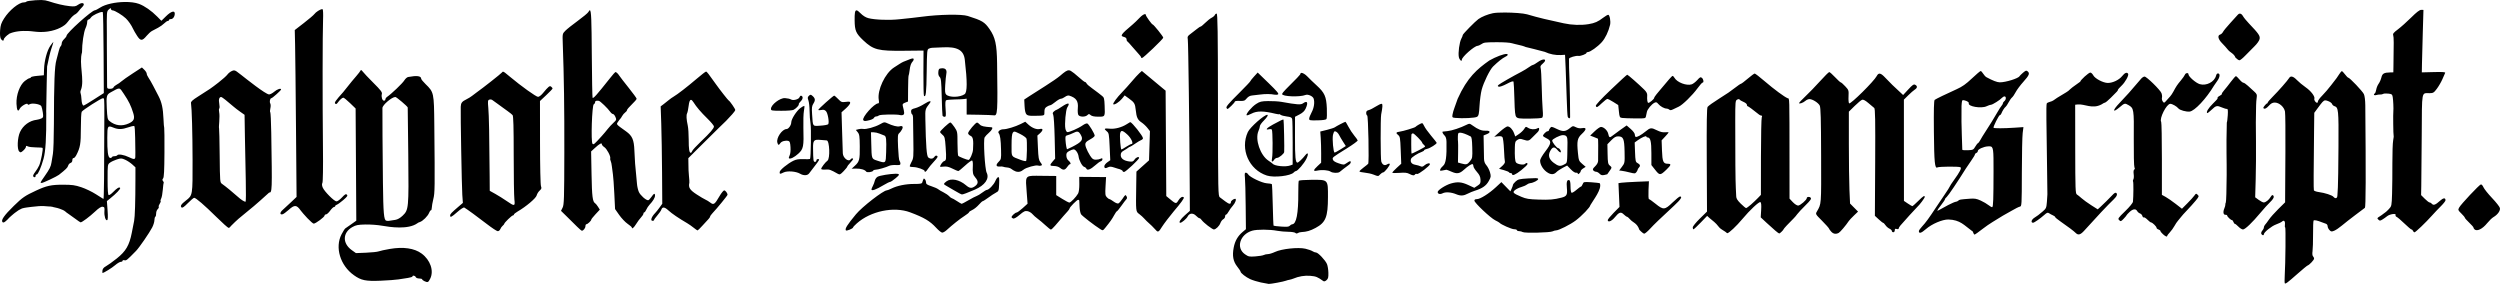 <?xml version="1.0" encoding="UTF-8" standalone="no"?>
<svg xmlns="http://www.w3.org/2000/svg" width="180.247mm" height="20.469mm" viewBox="0 0 180.247 20.469">
  <path d="m118.885 13.069-.874.036c-.481.02-.975.051-1.098.068l-.224.032.037.857.037.857-.423.429c-.233.236-.423.47-.423.52 0 .184.273.085.489-.177.328-.399.45-.442.664-.234.097.095.204.172.237.172.033 0.0.139.092.236.203.197.222.493.251.654.736.141.154.299.28.35.28.051 0.0.24-.158.419-.352.315-.34.663-.674 1.74-1.673.478-.443.614-.657.418-.656-.048 0-.289.196-.537.435-.558.54-.659.547-1.221.092-.229-.186-.444-.338-.478-.338-.034-0-.049-.29-.033-.645zm-8.22-.224c-.109-0-.263.006-.478.019-.636.038-.735.062-.906.215-.105.095-.193.205-.195.244-.002.039-.045.162-.096.273l-.092.202-.325-.334-.325-.334-.398.37c-.497.461-1.131.859-1.368.858-.119-.001-.18.036-.18.108 0 .154 1.161 1.25 1.498 1.415.153.075.295.157.315.182.093.12.872.464 1.051.465.111.001.202.031.202.068s.071.068.157.069c.086.001.204.032.261.068.137.086 1.966.043 2.15-.051.077-.039.197-.072.266-.072.188-.001 1.022-.422 1.399-.706.452-.34 1.059-.974 1.06-1.108.211-.372.854-1.163.688-1.578-.037-.022-.316-.057-.62-.076-.544-.035-.554-.033-.621.138-.038.095-.093.174-.122.175-.03.001-.176.107-.326.236-.149.129-.306.224-.348.21-.045-.015-.078-.204-.079-.453-.002-.294-.031-.437-.095-.458-.157-.051-.21.13-.167.571.047.49-.011.594-.388.69-.554.141-.844.166-1.646.14-.715-.023-.896-.052-1.254-.203-.597-.253-.657-.318-.447-.487.093-.075.294-.171.447-.214.153-.043.333-.123.399-.176.066-.054.176-.101.244-.106.21-.013.576-.201.576-.295 0-.045-.055-.066-.236-.066zm-38.698-.075c-.052.01-.144.137-.204.282-.109.263-.468.637-.615.64-.043.001-.194.091-.337.2-.143.109-.32.216-.394.239-.074.022-.337.159-.585.303-.248.144-.47.262-.494.262-.024-0-.183-.092-.353-.204-.17-.112-.335-.204-.365-.204-.03-0-.115-.064-.188-.143-.073-.078-.258-.204-.411-.28-.153-.075-.326-.177-.383-.226-.058-.049-.277-.145-.488-.214-.31-.101-.384-.153-.385-.275-.001-.083-.039-.186-.085-.231-.085-.082-.084-.083-.19.245-.025.078-.154.1-.578.098-.591-.003-1.222.124-1.639.331-.145.072-.295.13-.333.13-.248-.001-1.782 1.188-2.229 1.728-.633.766-.803 1.036-.725 1.157.042.066.52-.129.52-.212 0-.029.121-.16.27-.292.997-.887 2.67-1.234 3.84-.797 1.013.379 1.43.626 1.881 1.116.172.187.366.344.43.348.064.004.207-.075.318-.177.417-.382.97-.821 1.29-1.024.182-.116.331-.236.331-.268 0-.032.105-.106.234-.164.129-.058.338-.226.465-.371.127-.146.258-.265.29-.265.033 0.0.211-.113.397-.251.186-.138.433-.301.55-.361.204-.106.213-.131.235-.624.018-.406.003-.51-.072-.495zm2.744-.098c-.831-.005-.771.078-.69 1.155l.065.86-.35.317c-.193.174-.389.317-.437.318-.1.001-.366.24-.366.329 0 .033.05.079.111.102.071.027.238-.066.47-.263.303-.257.393-.299.569-.266.115.021.272.114.349.205.077.092.249.245.382.341.133.096.388.31.567.477.179.167.354.303.389.304.035 0.0.172-.125.303-.279.558-.652.777-.903.905-1.039.074-.079.137-.17.138-.201.004-.092.531-.628.616-.627.043 0.0.08.023.083.051.003.028.013.233.022.455.009.222.058.465.109.54.086.126.961.802 1.383 1.068h-.001c.185.116.189.116.362-.097.348-.428.488-.626.64-.907.085-.157.175-.286.199-.285.024 0.0.167-.173.317-.386.15-.212.312-.426.36-.474.064-.065.068-.124.013-.224-.069-.126-.09-.113-.278.174-.112.17-.251.327-.309.348-.058.021-.212-.041-.344-.139-.131-.097-.267-.177-.302-.178-.035-0-.12-.061-.189-.135-.109-.117-.121-.222-.088-.792l.037-.657-.967-.008-.967-.008.006.517c.003.315-.031.583-.088.684-.141.252-.53.654-.631.652-.049-.001-.282-.122-.518-.27l-.429-.268V12.688l-1.026-.011c-.158-.002-.294-.004-.413-.005zm-10.143-.146c-.378.006-1.149.126-1.301.221-.086.053-.173.18-.194.281-.021.101-.085.27-.14.375-.056.105-.102.218-.102.252 0 .137.322.022.89-.318.202-.121.406-.221.453-.222.047-.001.225-.12.396-.264.264-.223.292-.269.186-.309-.033-.012-.099-.017-.187-.016zm25.255-.078c-.082-0-.095.07-.065.354.021.195.045 1.112.054 2.038l.017 1.684-.236.199c-.353.298-.553.648-.645 1.129-.113.595-.039.993.255 1.368.132.168.239.329.239.359 0 .104.386.407.697.547.172.078.517.185.766.238.249.053.506.101.57.106.132.011 1.08-.166 1.241-.232.058-.023.167-.053.244-.065.077-.013.202-.05.279-.082.397-.169.824-.24 1.237-.204.407.035.518.08.928.374.062.045.136.026.236-.061.12-.104.143-.198.135-.536-.006-.225-.051-.506-.101-.625-.117-.279-.643-.833-.791-.834-.063-0-.177-.042-.252-.093-.076-.051-.306-.132-.512-.18-.513-.12-1.71.006-2.191.232-.185.087-.415.157-.51.157-.095-.001-.231.029-.301.065-.07.036-.343.081-.605.1-.441.032-.497.021-.751-.155-.665-.46-.367-1.435.519-1.698.347-.103 1.255-.099 1.819.008.197.037.551.069.787.07.236.001.466.038.51.081.054.052.11.057.171.013.05-.036.168-.069.264-.073.374-.016.637-.093 1.024-.301.731-.394.888-.783.89-2.218.002-1.288.032-1.257-1.205-1.249-.472.003-.876.034-.898.068-.022.034-.037.415-.035.845.008 1.525-.14 2.288-.447 2.295-.043.001-.117.047-.164.101-.067.078-.2.091-.614.063-.29-.02-.541-.049-.557-.065-.016-.015-.043-.689-.06-1.496-.017-.808-.047-1.484-.067-1.503-.019-.019-.18-.044-.357-.056-.357-.024-1.241-.448-1.352-.648-.036-.065-.112-.119-.168-.119zm53.631-1.899c.278.01.279.216.277 1.794-.003 2.023-.022 2.55-.091 2.591-.029.017-.147-.045-.261-.138-.114-.093-.372-.244-.573-.336-.304-.138-.438-.16-.792-.133-.715.055-.741.06-.825.141-.045.043-.124.078-.175.078-.051-0-.299.105-.549.235s-.531.283-.624.341c-.236.148-.211.071.11-.338.153-.196.279-.384.279-.419 0-.035.057-.11.128-.168.106-.087.798-1.114 1.37-2.034.077-.123.257-.389.401-.592.144-.202.261-.399.261-.438 0-.039.047-.087.105-.108.058-.021.105-.086.105-.145 0-.119.416-.308.719-.327.052-.003.097-.006.137-.004zm-30.777-.806c.275.002.342.107.337.518-.022 1.585-.005 1.464-.226 1.589-.287.163-.429.143-.76-.105-.348-.261-.432-.537-.259-.859.167-.312.304-.332.519-.076.101.12.205.197.231.172.066-.063-.071-.298-.176-.301-.102-.003-.433-.422-.433-.549 0-.105.562-.391.766-.389zm-10.803-.128c.087 0.0.667.592.667.68 0 .027.047.087.104.133.058.046.104.109.104.139 0 .043-.958.535-.981.505-.022-.029-.028-1.305-.006-1.373.015-.046.065-.084.112-.084zm3.408-.049c.144.001.413.098.742.268.081.042.109.22.124.807.019.725.013.761-.165.986-.193.244-.266.261-.639.155l-.227-.065.011-.722c.006-.397.003-.753-.007-.79-.011-.037-.015-.196-.011-.354.007-.253.027-.286.172-.285zm-42.486-.029.199.001c.109.001.297.044.418.096.121.052.272.112.337.133.144.046.168.256.14 1.208v0c-.025.825-.011.813-.659.601-.395-.129-.388-.109-.414-1.213zm14.873-.045c.092.001.152.061.23.188.235.386.133.537-.62.92-.172.088-.324.159-.339.159-.039-0-.099-.337-.12-.67-.016-.268-.001-.303.155-.343.095-.024.273-.093.395-.154.135-.067.226-.102.298-.101zm-4.529-.003c.066.002.174.053.401.165.234.116.445.269.469.341.024.072.037.45.029.84-.007.39-.032.735-.055.768-.023.032-.198-.001-.39-.074-.725-.277-.662-.176-.662-1.059 0-.542.028-.822.091-.905.038-.05.065-.077.116-.075zm23.108-.023c.09-.002.238.128.31.285.035.076.156.282.268.458l.205.32-.37.235c-.203.13-.401.235-.44.235-.087-0-.177-.98-.116-1.271.024-.118.073-.232.108-.253.01-.006.022-.009.035-.009zm-15.36-.022c.079-.002.199.081.391.256.282.256.472.681.304.68-.041-0-.214.09-.384.2-.17.11-.326.2-.346.2-.061-0-.137-.997-.09-1.178.027-.103.063-.156.125-.158zm27.801-.331c-.067.001-.31.169-.54.374l-.418.374.257-.034c.169-.022.284-.003.335.057.043.05.093.45.111.889.019.439.049.841.068.894.019.053-.068.187-.194.299l-.229.203.348.097c.192.054.359.124.372.157.013.033.068.06.122.06.054 0.0.099.031.099.068 0 .153.244.048.662-.283.244-.193.445-.389.448-.436.006-.105-.082-.109-.185-.009-.096.092-.531.022-.637-.103-.08-.093-.107-.43-.09-1.105.009-.365.033-.433.182-.527.148-.093.208-.096.435-.019.344.115.398.101.666-.182.124-.131.28-.287.347-.347.067-.06.122-.164.122-.231 0-.1-.025-.11-.135-.053-.194.099-.472.083-.663-.039-.158-.101-.171-.097-.283.083-.065.104-.235.268-.379.364l-.261.176-.088-.235c-.106-.283-.308-.492-.474-.491zm4.714-.011c-.055.008-.11.05-.212.132-.327.264-.499.276-.944.063-.377-.181-.397-.183-.487-.065-.051.068-.094.148-.094.178 0 .03-.04.054-.089.054-.096-.001-.329.232-.329.328 0 .032.106.108.236.169.396.184.384.368-.061.947-.225.294-.384.57-.384.67 0 .322.255.709.591.896.223.125.418.105.578-.058.081-.083.29-.225.464-.316l.316-.165.262.271c.157.163.311.262.384.248.067-.013.122.013.122.057 0 .061.025.06.105-.003.058-.046.105-.122.105-.168 0-.047.081-.136.18-.198l.18-.113-.251-.215c-.238-.205-.254-.244-.308-.788-.085-.857-.043-1.066.277-1.366.351-.329.361-.482.029-.423-.162.029-.313.007-.456-.066-.103-.052-.159-.077-.214-.069zM9.663 9.08c.008 0.0.015.002.019.004.03.018.059.404.063.857.004.453.011.915.015 1.026.004.111.002.27-.004.354-.013.184-.101.186-.462.01-.349-.17-.769-.242-.833-.142-.026.041-.122.074-.212.073-.09-0-.177.035-.192.079-.015.044-.076.061-.135.039-.138-.052-.192-.469-.187-1.456.004-.856.026-.893.443-.722.346.142.621.136 1.073-.022.18-.063.351-.104.412-.101zm107.616-.036-.455.321c-.25.176-.509.368-.577.426-.181.156-.241.129-.291-.129-.048-.248-.321-.51-.531-.511-.068-0-.271.14-.45.312l-.326.313.268.102c.147.056.279.111.293.121.021.016.026.7.012 1.598-.002.12-.082.266-.214.394-.167.16-.194.223-.131.297.044.052.134.095.2.095.066 0.0.178.063.249.139.099.106.177.128.342.095.117-.024.213-.047.213-.052 0-.005.071-.106.157-.224.19-.262.191-.272.019-.413-.119-.097-.139-.209-.151-.82l-.014-.708.278-.285c.208-.213.331-.285.489-.284.383.002.453.163.472 1.092.017.82.015.83-.187 1.098l-.204.27.197.024c.109.013.367.067.574.12.344.088.384.086.468-.02.051-.064.093-.144.094-.178.001-.034.048-.11.103-.17.112-.119.073-.214-.131-.323-.117-.062-.138-.164-.16-.772l-.026-.7.23-.166c.289-.208.613-.346.613-.261 0 .035.04.064.088.065.205.001.273.284.273 1.139l.001.851.277.351c.32.406.363.405.804-.019.351-.337.371-.425.098-.426-.324-.002-.387-.147-.416-.956l-.026-.732.252-.268c.138-.147.252-.284.252-.303 0-.019-.112-.024-.25-.01-.168.017-.356-.027-.575-.136-.427-.212-.492-.206-.831.073-.332.273-.643.441-.725.391-.032-.019-.057-.097-.057-.173 0-.078-.129-.25-.294-.393zm-11.335-.116c-.009-.001-.017-0-.026 0-.043.004-.088.024-.155.057-.466.233-1.075.435-1.41.469-.172.018-.321.033-.331.035-.062.012.004.159.122.274.097.095.141.232.146.456.023 1.084-.045 1.57-.242 1.734-.089.074-.182.189-.207.257-.04.108-.018.118.181.078.124-.025.242-.048.261-.051.019-.004.19.063.38.147.383.169.572.139.88-.141.285-.259.571-.443.631-.406.033.02.059.089.059.154 0 .065.112.245.248.4.189.215.251.349.261.565.012.251-.013.3-.217.434l-.23.151-.432-.2c-.477-.221-.775-.248-1.248-.113-.385.11-.96.479-.96.616 0 .144.172.188.36.091.213-.11.614-.081.977.07.319.133.535.119.857-.054.115-.062.333-.151.484-.198.541-.17.812-.357.999-.69.169-.3.175-.344.096-.633-.047-.171-.163-.4-.257-.509-.12-.138-.173-.284-.176-.48-.003-.155-.011-.595-.018-.978l-.013-.697.233-.093c.305-.122.253-.268-.089-.249-.274.015-.553-.096-.927-.369-.114-.083-.176-.123-.237-.127zm-3.414-.05c-.066-0-.416.199-.477.272-.047.056-.893.312-1.129.341-.271.034-.305.097-.128.237.145.114.159.193.194 1.1l.038.977-.323.296c-.178.163-.323.32-.323.349 0 .029.229.036.509.014.396-.03.555-.015.714.069v0c.243.129.354.14.417.043.025-.039.092-.054.149-.033.102.039.928-.591.928-.708 0-.108-.235-.059-.39.081-.116.105-.186.124-.283.075-.071-.036-.244-.086-.386-.111-.269-.048-.38-.205-.305-.429.039-.115.477-.397.788-.507.086-.03.157-.081.157-.112 0-.031.101-.077.224-.103.201-.042.682-.346.682-.431-0-.019-.183-.251-.406-.516-.223-.265-.447-.578-.496-.694-.05-.116-.119-.211-.154-.211zm-34.013-.05c-.087-0-.739.606-.739.687 0 .031.079.123.175.206.16.136.18.214.227.893.06.866.05.956-.117 1.006-.1.03-.285.291-.285.401 0 .013.12.009.266-.009.199-.025.357.012.625.145.197.098.387.178.421.178.035 0.0.259-.18.498-.401.24-.221.466-.383.503-.361.037.022.059.181.05.353-.029.528-.001.666.18.874.223.258.221.44-.009.614-.247.187-.396.174-.667-.058-.478-.408-1.076-.527-1.404-.28-.219.165-.226.21-.051.299.073.037.347.197.61.356.262.159.512.289.555.289.082.001.392-.115.932-.347.725-.312 1.065-.798.852-1.218-.132-.261-.253-2.36-.147-2.551.041-.074.182-.225.312-.335.218-.184.312-.383.185-.392-.559-.037-.744-.081-.852-.202-.067-.075-.155-.137-.195-.137-.107-.001-.643.637-.643.766 0 .061.078.145.174.188.185.083.222.29.18 1-.015.253-.228.74-.322.74-.113-.001-.704-.238-.745-.298-.028-.042-.051-.451-.052-.91-.001-.82-.004-.838-.222-1.164-.121-.182-.254-.331-.294-.331zm-4.753-.006c-.075.004-.158.047-.321.139-.358.201-1.012.381-1.211.334-.073-.018-.221-.009-.329.02l-.197.052.137.17c.119.147.139.284.146 1.017.01.951-.027 1.099-.356 1.399l-.231.211.314-.009c.331-.01.65.084.733.215.058.091.473.035.509-.069.013-.036.091-.065.174-.065.163.001.761-.171.987-.284.077-.038.288-.062.47-.053.281.014.331-.003.331-.108 0-.069-.03-.154-.066-.189-.036-.035-.083-.478-.104-.983-.033-.781-.022-.932.07-1.006.06-.048.153-.17.208-.273.112-.208.043-.296-.179-.229-.144.043-.504-.05-.876-.226-.076-.036-.128-.058-.178-.062-.011-.001-.021-.001-.032-.001zm17.727-.017c-.004-.001-.008-0-.011.001-.046.025-.162.096-.258.157-.346.22-.837.35-1.19.316-.416-.041-.468-.003-.245.179.164.133.174.186.217 1.117l.045.977-.215.153c-.118.084-.215.212-.215.285 0 .149.083.167.287.063.1-.051.209-.047.396.016.142.048.274.09.293.093.161.03.348.123.348.175-0.0.035.046.063.101.063.109.001 1.083-.909 1.083-1.011 0-.128-.211-.055-.325.113-.103.152-.155.17-.387.139-.395-.053-.611-.215-.611-.457 0-.156.051-.231.226-.33.125-.071.264-.161.31-.2.046-.039.105-.071.13-.071.025 0.0.191-.1.369-.223.178-.123.378-.242.445-.265.067-.023.122-.082.122-.131 0-.156-.785-1.143-.916-1.159zm15.513-.024c-.048-0-.676.326-.765.397-.044.035-.298.118-.565.185l-.484.12.033.47c.018.258.032.764.031 1.124l-.002.655-.257.24c-.322.3-.331.395-.031.33.339-.074.807-.038.972.074.15.102.523.116.648.024.038-.028.164-.128.279-.223.115-.094.28-.217.366-.274.086-.057.157-.145.157-.196 0-.126-.047-.118-.292.049-.207.141-.212.141-.581.018-.253-.085-.385-.169-.412-.264-.046-.163-.069-.144 1.006-.813.441-.274.792-.533.781-.574-.011-.041-.125-.201-.253-.354-.128-.153-.315-.438-.416-.633-.101-.195-.197-.355-.213-.355zm-23.084-.005-.337.169c-.373.187-1.001.378-1.238.376-.232-.001-.436.164-.343.277.108.131.156.469.173 1.222.015.637.009.663-.179.853-.221.222-.184.359.089.333.102-.01.216-.001.254.019.038.02.161.042.273.05.112.007.254.058.315.111.061.054.189.128.284.165v-0c.205.08.4.039.591-.123.172-.147.889-.347 1.039-.291.061.023.159.024.218.003.092-.034.087-.066-.04-.232-.125-.165-.152-.32-.185-1.063l-.039-.871.183-.162c.245-.218.244-.37-.002-.312-.236.056-.556-.067-.836-.322zm18.602-.154c-.054-.007-.212.072-.742.358-.445.241-.594.412-.296.342.095-.023.192-.013.214.022.064.101.076 1.774.015 2.054-.06.275.015.333.153.119.048-.074.142-.134.209-.134.138.001.499-.296.513-.421.022-.205-.021-2.306-.048-2.332-.004-.004-.01-.007-.017-.008zM57.98 7.635c-.038.002-.15.064-.268.151-.279.204-.661.8-.662 1.032-.001.204-.197.485-.34.487-.32.005-.752.636-.665.972.052.201.106.212.216.043.087-.134.373-.213.58-.16.101.026.132.117.153.448.016.249-.008.485-.061.591-.048.097-.072.192-.051.212.084.082.389-.068.678-.333.368-.338.401-.508.363-1.87-.013-.482.004-1.025.039-1.207.035-.182.048-.345.03-.363-.002-.002-.006-.003-.012-.003zm41.629-.15c-.065.002-.23.078-.398.186-.192.124-.43.244-.529.268-.132.031-.181.087-.181.205 0 .089.033.172.073.185.076.025.143 3.381.07 3.479-.021.028-.171.15-.334.272-.163.122-.296.246-.296.277 0 .031.165.07.366.088.201.018.491.082.644.142.355.139.339.139.488-.019.069-.074.162-.134.205-.134.108.001.532-.541.483-.617-.022-.034-.108-.019-.193.035-.18.113-.341.033-.42-.21-.054-.165-.06-3.115-.007-3.387.102-.525.116-.727.051-.766-.005-.003-.012-.004-.021-.004zm-22.595-.018c-.067-.009-.222.065-.458.224-.191.129-.368.234-.394.234-.026-0-.104.049-.173.109-.096.084-.109.139-.054.238.039.071.086.812.105 1.647l.035 1.518-.177.203c-.239.274-.224.327.094.329.167.001.334.053.435.135.229.186.351.171.513-.062.077-.111.163-.201.192-.201.103 0.0.05-.149-.092-.261-.088-.069-.149-.203-.157-.341-.01-.187.025-.248.197-.346.115-.066.26-.121.323-.124.141-.005.332.268.362.518.033.281.265.709.403.745.067.017.14.076.161.131.058.147.306.053.632-.241.153-.138.333-.27.401-.292.067-.022.122-.088.122-.146 0-.084-.028-.091-.135-.037-.074.038-.232.069-.35.068-.178-.001-.248-.052-.409-.298-.106-.163-.236-.42-.288-.572-.11-.324-.067-.401.354-.628.148-.08.27-.185.27-.235 0-.137-.425-.838-.533-.879-.052-.02-.197.037-.321.126-.306.219-1.027.535-1.131.495-.047-.018-.105-.129-.129-.248-.066-.321.027-1.358.137-1.528.114-.176.134-.27.067-.279zm-9.957-.167c-.066-.003-.215.062-.409.188-.202.131-.501.272-.664.312-.245.06-.296.101-.296.235 0 .089.032.181.07.204.039.023.07.124.07.223 0 .099.01.8.022 1.558.021 1.32.016 1.389-.135 1.661-.086.156-.138.302-.116.324.023.022.145.041.272.041.261.001.791.19.791.281 0 .121.112.056.227-.132.065-.106.265-.35.445-.543.26-.279.307-.362.228-.412-.069-.043-.128-.021-.195.072-.109.152-.269.168-.438.043-.118-.088-.174-.812-.212-2.751-.015-.74-.018-.726.324-1.175.066-.086.064-.129.013-.131zm24.387-.013c-.508.009-.606.033-.882.212-.317.205-.76.734-.68.811.024.024.179-.028.344-.115.393-.208.864-.206 1.745.009.144.035.261.048.261.029 0-.019.044.001.097.044.053.043.255.097.448.121.281.034.358.071.387.185.02.079.036.85.036 1.713l-.001 1.57-.175.063c-.345.125-1.144.042-1.279-.133-.02-.026-.15-.121-.288-.211-.595-.388-.985-1.538-.725-2.138.058-.135.106-.296.106-.358 0-.062.125-.239.279-.392.239-.24.347-.419.252-.419-.226-.001-1.241.897-1.4 1.239-.573 1.234.079 2.725 1.373 3.14l.001 0c.515.165 1.719.025 1.935-.225.048-.055.117-.1.155-.1.124.001.591-.545.754-.88.176-.362.128-.524-.077-.262-.196.252-.497.536-.566.536-.141-.001-.179-.385-.177-1.805l.002-1.501.326-.17c.229-.119.36-.245.442-.423.201-.439.117-.601-.194-.375-.158.115-.422.096-1.557-.108-.203-.036-.626-.062-.94-.056zm-48.391-.026c.034-.001.074.002.12.008.1.014.659.553.829.8.058.084.145.152.193.153.049 0.0.128.095.177.21.085.199.077.22-.148.427-.131.12-.316.32-.412.445-.096.125-.284.348-.418.496-.564.622-.593.646-.675.565-.123-.12-.038-2.772.091-2.844.053-.029.096-.097.096-.151 0-.072.045-.106.146-.109zm124.586-.025c.057-.004.119.017.209.049.137.049.267.142.288.207.021.065.095.136.163.157.302.094.318.249.302 2.926-.008 1.396-.028 2.719-.043 2.941-.015.222-.031.488-.035.589-.008.203-.147.245-.283.086-.1-.117-.611-.284-1.059-.344-.179-.024-.337-.081-.353-.125-.026-.074-.022-1.305.014-4.419l.014-1.17.254-.344c.304-.411.403-.543.529-.552zM49.82 7.199c.048.002.105.057.173.164.223.354.534.719 1.012 1.187.259.253.47.508.47.566 0 .141-.266.449-.956 1.105-.315.3-.592.602-.614.671-.023.069-.068.125-.102.125-.109-.001-.149-.262-.149-.962 0-.379-.029-.826-.066-.993-.101-.463-.117-.763-.048-.897.034-.067.084-.307.11-.533.034-.293.089-.436.169-.432zm-14.43-.025c.037.003.072.014.095.03.047.034.222.161.391.281.169.121.338.244.376.274.038.03.195.143.348.252.153.109.315.239.358.289.057.065.079.884.079 2.874-0 1.53.022 2.97.049 3.198.061.511.02.52-.556.121-.23-.159-.598-.39-.819-.513l-.401-.223-.007-1.057c-.019-2.843-.049-4.409-.096-4.915-.045-.493-.037-.561.07-.6.033-.012.073-.016.11-.013zm89.97-.026c.03-0.0.052.011.067.035.024.038.152.113.283.167.131.054.239.145.239.202 0 .058.024.105.053.105.044 0.0.379.246.832.611.046.037.12.068.164.068.051 0.0.06.043.024.118-.031.065-.058 1.35-.06 2.857l-.003 2.74-.216.225c-.119.124-.344.338-.502.476v0c-.158.138-.314.251-.349.251-.034-0-.208-.144-.386-.32-.239-.236-.325-.373-.327-.524-.001-.112-.014-.386-.029-.609-.027-.417-.044-2.366-.041-4.867.001-1.347.009-1.433.137-1.499.046-.024.083-.035.113-.036zm-96.856-.156c.08 0.0.871.671.892.756.003.013.021 1.556.04 3.428.039 3.864.03 3.954-.407 4.375-.173.166-.359.273-.528.301-.493.084-.54.088-.654.057-.169-.046-.212-.532-.238-2.721-.024-1.981-.045-5.204-.036-5.403.01-.222.682-.794.93-.792zM15.95 6.992c.052 0.0.462.322.901.706.096.084.311.249.478.366l.304.214.025 1.569c.014.863.042 2.274.062 3.136.02.862.013 1.566-.015 1.565-.102-.004-.334-.156-.575-.376-.297-.271-.909-.771-1.119-.914-.151-.103-.153-.132-.172-2.044-.01-1.067-.031-1.951-.045-1.965-.015-.014-.008-.232.015-.484.023-.252.02-.555-.007-.672-.026-.118-.023-.239.007-.27.031-.03.03-.192-.002-.359-.056-.29-.001-.472.143-.471zm128.574-.042c.128.001.122.232-.008.337-.058.046-.105.115-.105.154 0 .039-.043.118-.095.177-.053.058-.181.257-.286.442-.23.406-.61 1.022-.911 1.478-.122.185-.272.431-.334.548-.062.117-.141.223-.176.235-.035.012-.124.128-.199.258-.127.221-.159.236-.53.253-.217.01-.397-.006-.401-.036-.013-.131-.059-2.025-.059-2.025l.003-1.122s.017-.385.062-.411c.109-.065.501.107.463.203-.092.233.898.403 1.281.22.125-.06.268-.108.318-.108.106.001.665-.351.792-.499.049-.056.132-.102.184-.102zm-86.772-.051c-.041.001-.087.047-.109.112-.049.149-.451.258-.606.164-.082-.049-.256-.09-.441-.102-.354-.024-1.01.478-1.01.773 0.0.13.042.138.749.141.44.002.807-.028.889-.073.188-.103.393-.327.368-.4-.011-.033.052-.129.141-.214.164-.158.182-.35.036-.398-.005-.002-.011-.003-.017-.003zm.683-.065c-.033.003-.066.027-.115.074-.097.093-.102.147-.035.331.044.121.082.463.084.759.002.297.033.706.068.91.059.337.028 2.49-.036 2.555-.015.015-.229.02-.476.011-.33-.012-.52.018-.715.113-.427.209-.997.677-.997.819 0 .155.02.157.276.031.272-.135.901-.088 1.199.089.251.149.533.138.65-.026.038-.054.219-.29.401-.524.364-.469.379-.504.226-.505-.058-0-.105.045-.105.101 0 .056-.047.101-.105.1-.11-.001-.123-.09-.134-.973-.007-.585.055-.656.539-.612.198.018.399.034.445.036.208.009.256 1.32.054 1.462-.15.106-.451.5-.451.591 0 .043.121.063.305.05.292-.021.351-.001.903.31.128.072.175.049.409-.194.145-.152.264-.299.264-.328 0-.029.094-.151.209-.272.115-.121.209-.244.209-.273 0-.075-.123-.065-.174.014-.144.224-.551-.086-.567-.431-.005-.117-.028-.829-.051-1.584l-.041-1.372.312-.279c.172-.154.312-.331.312-.395 0-.098-.047-.109-.314-.076-.294.037-.328.025-.553-.206-.131-.136-.259-.247-.283-.247-.07-0-1.149.964-1.149 1.027-0.0.031.097.036.215.011.163-.034.245-.014.339.085.133.139.249.814.161.938-.029.041-.281.089-.559.106-.587.036-.541.098-.603-.821-.033-.493-.019-.596.104-.789.15-.234.122-.378-.11-.565-.047-.038-.08-.056-.112-.053zM8.588 6.386c.111.013.177.136.344.386.357.532.511.848.674 1.376.127.41.057.576-.314.748-.495.23-.988.169-1.404-.174-.132-.109-.154-.215-.189-.939-.042-.861-.017-.96.278-1.123.344-.19.499-.287.61-.274zm152.617-.895c-.033 0-.196.183-.363.407-.167.224-.388.502-.49.618-.103.116-.174.23-.159.254.015.024-.05.082-.144.131-.146.075-.194.137-.166.217.003.009-.15.171-.34.359-.324.32-.491.596-.409.675.019.019.163-.089.32-.239.318-.306.387-.321.757-.16.142.062.299.107.348.1.067-.01.082.102.06.456-.016.258-.047.497-.069.532-.052 1.836.001 2.8-.01 3.779-.005 1.026-.032 1.914-.06 1.973-.028.059-.045.135-.037.168.008.033-.023.149-.069.258-.112.263-.076.478.079.467.067-.005.122.018.122.051 0 .079.261.331.344.331.036 0.0.085.061.109.135.024.074.071.135.103.135.032 0.0.148.092.256.203.108.112.256.204.328.204.153.001.673-.496 1.263-1.206.23-.277.545-.624.7-.771.171-.162.272-.315.256-.386-.036-.161-.134-.149-.233.03-.108.194-.347.383-.486.385-.061.001-.225-.082-.365-.185l-.255-.187.037-1.28c.02-.704.03-1.932.021-2.729-.014-1.264-.014-1.673.002-2.207.002-.065.005-.254.007-.421.002-.167.021-.413.042-.547.034-.211.01-.27-.177-.439-.119-.107-.324-.294-.455-.415-.131-.121-.279-.221-.328-.221-.049-0-.177-.107-.284-.237-.107-.13-.221-.237-.253-.237zm-43.886-.104c-.026-0-.555.484-1.174 1.076-.729.696-1.113 1.111-1.088 1.173.056.141.095.123.442-.206.172-.164.349-.298.393-.298.043-0.0.237.099.43.221l.351.221.047.451c.044.423.059.453.232.478.102.014.522.03.935.034.735.008.75.005.784-.152.019-.088.05-.234.069-.323.041-.192.337-.547.543-.653.121-.062.166-.048.274.082.148.178.433.337.605.338.065 0.0.152.034.195.076.057.055.13.049.275-.024.109-.054.289-.14.401-.191.276-.124.984-.815 1.353-1.321.166-.228.331-.414.366-.414.106.001.072-.246-.047-.342-.095-.077-.142-.055-.331.157-.121.135-.301.274-.398.308-.369.127-1.066-.137-1.253-.475-.04-.072-.098-.131-.13-.131-.048-0-.287.269-.922 1.037-.032.038-.136.164-.233.28-.096.116-.175.239-.175.273 0 .079-.326.354-.419.354-.07-0-.104-.228-.082-.551.008-.123-.06-.251-.218-.406-.412-.404-1.174-1.073-1.223-1.073zm9.193-.085c-.039-0-.264.165-.501.368-.236.203-.456.368-.488.368-.032-0-.228.132-.435.295-.334.261-.534.398-1.134.775-.43.27-.767.511-.838.599-.057.071-.074 1.124-.061 3.822l.018 3.725-.514.504c-.294.289-.514.562-.514.639 0 .074.024.136.052.136.029 0.0.262-.218.519-.484l.467-.485.174.159c.287.256.38.266.692.664.141.169.415.269.58.428.121.001.673-.518 1.105-1.038.511-.615 1.201-1.26 1.29-1.206.059.036.075.208.053.575l-.031.524.425.396c.493.459.859.769.91.769.05 0.0.314-.259.314-.308 0-.036.356-.419.731-.788.077-.075.192-.211.255-.301.064-.09.326-.372.582-.625.378-.373.45-.479.384-.557-.082-.096-.281-.073-.281.032 0 .123-.479.534-.621.533-.086-0-.254-.109-.387-.25l-.235-.25-.002-2.633c-.004-4.941.007-4.552-.134-4.607-.226-.088-.985-.648-1.651-1.22-.359-.308-.685-.56-.724-.56zm31.164-.03c-.058.006-.122.046-.147.114-.024.065-.156.252-.294.417-.26.311-.33.415-.539.806-.069.128-.173.284-.232.345-.059.062-.181.197-.271.301-.157.181-.169.183-.26.062-.052-.07-.079-.191-.058-.27.021-.079.004-.229-.037-.334-.093-.237-1.068-1.192-1.218-1.193-.06-0-.169.067-.242.15-.125.143-.383.442-.891 1.032-.122.142-.426.47-.675.728-.514.533-.516.747-.003.313.371-.314.388-.318.654-.165.387.224.398.288.38 2.419-.009 1.075.013 2.006.047 2.069.041.074.035.131-.015.161-.048.029-.063.152-.039.326.022.154.012.323-.022.375-.034.053-.044.124-.022.158.036.056.03 1.059-.008 1.451-.009.096-.233.369-.563.69-.514.498-.541.538-.43.645.111.108.13.101.326-.105.115-.121.209-.234.209-.252 0-.018.095-.121.211-.23.244-.229.449-.254.552-.067.04.072.131.149.204.172.072.023.149.104.17.181.021.077.066.122.101.102.035-.021.153.053.262.163.109.11.227.201.262.201.095.001.395.292.396.385.001.044.064.099.141.123.077.024.139.073.139.11 0 .036.083.141.184.232.184.166.303.212.304.116 0-.028.086-.141.192-.252.105-.111.254-.317.331-.458.077-.141.187-.307.246-.369.059-.062.155-.18.214-.262.059-.082.261-.308.449-.503.188-.195.464-.501.612-.68.253-.305.263-.333.152-.437-.11-.104-.126-.1-.234.056-.064.092-.292.344-.507.559l-.391.392-.455-.353c-.25-.194-.576-.42-.723-.501l-.268-.147v-2.593c0-1.426-.022-2.626-.05-2.667-.156-.232.386-1.306.657-1.304.144.001.466.185.585.334.099.124.561.253.81.226.358-.039 1.194-.93 1.76-1.877.038-.064.137-.207.219-.317.196-.262.236-.525.085-.555-.075-.015-.13.04-.161.162-.117.449-.698.751-1.174.61-.284-.084-.815-.547-.815-.712 0-.065-.051-.092-.109-.085zm-63.843-.019c-.044-0-.071.021-.071.066 0 .054-.295.367-1.051 1.115-.15.148-.272.304-.272.346 0 .182 1.279.232 1.691.066.173-.07.525.089.582.262.088.267.028.675-.148.998-.096.177-.174.38-.174.452 0 .12.047.13.597.119.393-.008.616-.041.652-.097.03-.047.041-.394.025-.771-.037-.852-.157-1.122-.738-1.652-.234-.213-.534-.502-.666-.642-.151-.16-.329-.261-.426-.262zm56.875-.021c-.117-.001-.724.55-.724.657-.174.14-.565.385-.724.541-.21.211-.224.174-.941.621-.1.062-.217.144-.262.181-.045.038-.163.088-.262.111-.099.024-.201.075-.226.114-.025.039-.037.559-.026 1.155.011.596.031 2.039.044 3.207.014 1.168.026 2.153.028 2.19.002.037-.014.28-.035.539-.036.44-.056.486-.298.693-.143.122-.291.243-.329.27-.038.026-.17.116-.293.199-.207.14-.253.348-.078.349.083 0.0.506-.294.809-.563.193-.171.247-.19.348-.12.066.046.19.113.277.15.086.037.157.091.157.121 0 .03.176.176.39.324.548.379.946.679 1.101.832v0c.174.171.339.124.608-.176.867-.966 1.686-1.835 2.133-2.263.227-.218.285-.385.159-.461-.037-.022-.123.018-.192.089-.33.344-.721.732-.915.907l-.214.194-.468-.297c-.257-.164-.57-.39-.694-.502-.124-.113-.278-.235-.341-.273-.104-.062-.115-.374-.119-3.269l-.004-3.201.179-.02c.513-.049 1.042.351 1.711.002.112-.076.232-.139.267-.139.035 0.0.218-.153.407-.34.49-.484.518-.516.519-.577.001-.03.114-.161.252-.29.275-.257.552-.758.481-.87-.084-.132-.238-.072-.427.166-.22.277-.681.499-1.035.497-.335-.002-.923-.311-1.052-.553-.057-.107-.152-.195-.212-.195zm-60.03-.002-.266.291c-.146.16-.267.313-.269.34-.002.027-.329.374-.728.771-.864.86-1.04 1.067-.982 1.158.024.038.053.068.066.068.065 0.0.527-.457.527-.522 0-.049.126-.071.349-.061.31.014.367-.006.51-.178.11-.132.237-.201.4-.215.131-.011.38-.04.552-.064.372-.051.806-.049 1.037.005.092.021.214.014.271-.017.081-.043-.071-.225-.682-.817zm41.208-.033c-.039-0-.336.294-.66.654-.325.36-.798.849-1.052 1.088-.254.239-.462.46-.462.491 0 .086.295-.017.457-.16.079-.069.211-.126.292-.125.22.001.636.264.739.467.07.137.092.954.1 3.604.011 3.631.024 3.459-.306 4.036-.105.184-.103.189.368.661.261.262.486.513.501.558.015.045.09.151.169.234.153.164.33.193.533.089.109-.056.512-.531.735-.865.038-.058.203-.233.366-.389l.296-.284-.288-.291-.288-.291-.043-.977c-.023-.538-.043-2.028-.043-3.311V8.051l.416-.41c.229-.226.473-.428.543-.449.087-.026.232.051.455.243.18.155.367.312.416.349.07.053.084.868.068 3.922l-.021 3.854.275.254c.151.14.297.254.325.254.028 0.0.103.078.167.172.064.095.193.206.287.248.094.042.17.117.17.166 0 .05.047.091.105.091.059 0.0.105-.06.105-.139 0-.109.031-.13.139-.096.079.025.139.013.139-.028 0-.039.055-.137.122-.217.194-.233 1.155-1.29 1.24-1.364.154-.134.519-.625.519-.698 0-.139-.104-.075-.476.294-.205.203-.393.367-.418.366-.025-.001-.171-.087-.325-.19l-.279-.188-.002-3.651-.002-3.651.315-.312c.173-.172.386-.357.472-.411.19-.12.201-.257.029-.347-.106-.056-.19 0-.5.336l-.372.402-.284-.267c-.156-.147-.378-.355-.493-.462-.115-.108-.344-.342-.51-.52-.327-.352-.48-.382-.616-.119-.191.37-1.876 2.039-1.989 1.97-.036-.022-.057-.245-.044-.496.021-.444.015-.463-.238-.735-.143-.154-.286-.279-.319-.28-.033-0-.217-.168-.41-.373-.193-.205-.382-.373-.421-.373zm-95.622-.03c-.028.002-.046.024-.072.057-.073.094-1.386 1.129-1.816 1.431-.105.073-.258.189-.341.257-.083.068-.263.179-.4.246-.329.161-.405.26-.416.538-.021.514.073 5.799.112 6.346l.042.587-.297.254c-.536.459-.621.549-.621.654 0 .169.091.125.526-.258.228-.201.447-.343.491-.317.186.108.992.696 1.617 1.18.372.288.731.525.799.527.068.002.151-.066.184-.151.033-.085.111-.194.172-.243.061-.049.112-.111.112-.137 0-.078.545-.606.624-.606.04 0.0.072-.028.072-.063 0-.035.12-.133.266-.218.607-.352 1.324-.956 1.374-1.159.028-.111.124-.268.215-.349.137-.122.153-.176.098-.318-.039-.1-.068-1.415-.07-3.156l-.003-2.985.454-.426c.25-.234.454-.448.454-.476 0-.028-.046-.087-.102-.132-.108-.088-.181-.03-.619.496-.109.131-.256.238-.327.237-.138-.001-1.222-.776-2.015-1.442-.342-.287-.452-.378-.514-.373zm14.639-.006c-.036-0-.338.233-.672.519-.672.574-1.396 1.134-1.665 1.288-.096.055-.246.161-.333.234-.087.074-.258.209-.379.301l-.221.167.043 1.247c.023.686.049 2.265.058 3.51l.015 2.263-.193.269c-.106.148-.251.328-.321.401-.272.281-.363.561-.182.562.058 0.0.105-.027.105-.06s.108-.185.24-.337c.132-.152.258-.333.281-.403.074-.226.234-.21.516.051.243.226.745.567 1.353.921.118.069.326.214.461.323.135.109.263.198.285.198.021 0.0.179-.155.35-.345.171-.19.366-.401.433-.47.067-.068.122-.152.122-.187 0-.035.081-.148.179-.252.33-.347 1.075-1.26 1.075-1.316 0-.12-.149-.317-.24-.318-.053-0-.207.191-.343.426-.34.587-.418.641-.656.455-.104-.081-.263-.178-.354-.217-.091-.038-.378-.208-.638-.378-.494-.323-.598-.491-.52-.836.023-.11-.081-.781-.067-1.309l-.008-.464.804-.802c.442-.441 1.063-1.056 1.38-1.366.799-.783.311-.276.981-.997.121-.132.219-.272.219-.31 0-.081-.39-.646-.47-.68-.047-.02-.638-.773-.923-1.176-.535-.756-.655-.91-.711-.911zm117.942-.03c-.029-.001-.114.096-.188.216-.074.12-.16.248-.191.285-.032.037-.206.263-.388.503-.182.24-.471.577-.643.75-.172.172-.313.361-.313.42 0 .058-.028.106-.061.106-.1-.001-.233-.192-.198-.285.062-.163-.237-.56-.627-.831-.215-.149-.5-.386-.634-.526-.264-.274-.455-.323-.56-.141-.1.172-.762.925-1.177 1.34-.201.201-.366.393-.366.428 0 .035-.024.064-.052.065-.029.001-.109.077-.178.168-.109.144-.112.172-.021.206.066.025.187-.05.325-.201.165-.181.274-.24.439-.239.317.002.675.32.734.652.026.144.039 1.459.029 2.923-.01 1.464-.018 2.877-.019 3.14l-.002.478-.488.481c-.268.265-.574.609-.679.765-.105.156-.231.324-.279.373-.048.049-.087.137-.087.196 0 .059-.051.162-.113.228-.062.066-.094.167-.072.224.046.115.185.143.185.037 0-.144.556-.592.879-.708.187-.067.382-.162.433-.209.14-.132.237-.028.207.221-.015.123-.006.211.02.195.046-.027.021 2.581-.034 3.508-.015.259-.013.495.005.523.045.071.184-.032.924-.686.354-.313.68-.581.725-.596.13-.042.464-.399.464-.496 0-.049-.035-.122-.078-.164-.047-.046-.061-.189-.035-.367.023-.161.04-.708.038-1.217-.003-.509.014-.954.037-.99.04-.062.273-.013.631.132.077.031.194.074.261.095.067.021.122.101.122.178 0 .077.059.201.131.276.117.122.153.127.344.049.117-.048.364-.214.549-.37.185-.156.618-.496.963-.755.345-.259.66-.496.701-.527.065-.049.073-2.366.028-7.387-.003-.363-.044-.689-.103-.813-.099-.21-1.021-1.18-1.126-1.184-.032-.001-.136-.107-.232-.235-.096-.128-.198-.234-.227-.235zm-86.517-.015-.178.158c-.098.087-.343.354-.545.594-.202.24-.514.587-.694.771-.383.393-.7.826-.645.879.071.07.433-.161.628-.401l.193-.238.303.219c.398.287.448.372.496.838.055.532.135.702.416.89.132.088.322.265.423.394l.184.234-.033 1.053-.033 1.053-.454.406-.454.406-.014.944c-.03 1.99-.036 1.923.221 2.119.125.096.276.231.335.301.059.07.147.162.196.204.225.193.549.51.666.65.145.174.209.14.44-.239.113-.184.581-.8.833-1.096.545-.639.787-.976.737-1.025-.094-.091-.253-.003-.387.216-.169.276-.178.274-.713-.174l-.162-.136-.024-3.8-.024-3.8-.24-.196c-.132-.108-.516-.428-.854-.711zm63.762-.018c-.054.002-.119.047-.236.148-.123.107-.234.218-.248.246-.075.159-1.007.449-1.426.444-.192-.002-.508-.124-.962-.371-.065-.035-.17-.15-.234-.254-.064-.104-.145-.19-.181-.19-.036-0-.32.24-.631.535-.43.407-.693.592-1.098.775-.763.344-1.495.699-1.586.77-.056.044-.072.705-.057 2.301.021 2.228.066 2.682.257 2.567.11-.066 1.551-.076 1.658-.011.098.059-.04.332-.466.922-.167.231-.303.44-.303.465 0 .025-.168.29-.373.588-.205.298-.492.723-.636.945-.468.716-.745 1.095-.985 1.347-.129.136-.235.287-.235.335 0 .204.165.156.515-.148.424-.369 1.18-.691 1.61-.687.866.025 1.143.424 1.692.817.037 0.0.084.061.104.135.02.074.063.135.095.135.032 0.0.309-.196.615-.435.431-.336.912-.608 1.42-.924.101-.05.389-.213.64-.361.251-.148.517-.281.592-.294.132-.024.136-.099.141-2.45.002-1.334.03-2.619.06-2.855l.055-.429-.652.044c-.765.051-1.452.053-1.502.005-.05-.049.384-.917.458-.916.034 0.0.082-.053.106-.117.066-.176.229-.432.305-.479.037-.023.131-.164.21-.314.079-.15.192-.312.252-.36.06-.048.178-.221.264-.386.085-.165.336-.501.558-.748.42-.467.476-.609.297-.754-.034-.027-.062-.042-.095-.041zM16.874 5.075c-.046-.001-.091.015-.151.041-.111.047-.257.163-.325.257-.068.095-.357.353-.642.574-.548.425-.62.474-1.467 1.007-.401.252-.533.372-.519.469.062.415.109 2.103.114 4.107.006 2.571.01 2.548-.482 2.929-.342.265-.422.392-.312.498.055.053.182-.035.455-.312.209-.212.413-.385.453-.385.124.001.745.536 1.593 1.373.443.438.844.796.891.797.047 0.0.115-.054.152-.12.959-.967.866-.684 2.769-2.425.22.001.222-.076.154-4.312-.013-.797-.045-1.465-.072-1.485-.027-.02-.023-.144.008-.277.032-.137.029-.29-.008-.354-.069-.12-.014-.378.081-.378.069 0.0.699-.564.699-.626 0-.113-.277-.025-.488.156-.129.111-.299.2-.378.2-.259-.013-1.673-1.143-1.995-1.396-.316-.252-.428-.336-.53-.338zm60.192-.005c-.139-.008-.296.1-.649.406-.147.127-.622.455-1.057.728-.434.273-.953.603-1.152.734l-.362.238.024.474c.016.308.062.515.133.592.084.09.21.115.547.109.803-.015.751.005.751-.287 0-.204.038-.286.172-.37.094-.059.207-.108.25-.108.043 0.0.207-.105.363-.234.157-.129.338-.234.402-.234.065 0.0.197-.06.295-.133.105-.079.23-.117.305-.093.509.162.67.399.621.918-.018.192-.002.404.036.472.087.158.497.169.654.018.104-.1.122-.1.237.001.086.075.256.11.546.112.5.003.493.014.46-.806-.02-.501-.043-.588-.179-.688-.086-.063-.211-.163-.279-.221-.067-.058-.276-.213-.463-.345-.188-.131-.359-.284-.381-.339-.022-.055-.071-.1-.109-.1-.038-0-.246-.161-.461-.356-.215-.196-.469-.396-.564-.446-.049-.026-.094-.042-.14-.044zm-51.029-.021c-.017-.002-.029.009-.038.031-.019.048-.158.23-.308.403-.15.173-.296.345-.324.382-.15.196-.542.684-.62.772-.565.632-.653.76-.579.832.058.056.104.04.175-.059.151-.21.329-.369.413-.368.042 0.0.258.176.48.39l.404.39.025 4.044.024 4.044-.36.256c-.198.141-.393.276-.433.301-.04.025-.162.218-.272.429-.488.943-.097 2.239.888 2.943.531.38.85.445 1.945.4.509-.021 1.082-.064 1.273-.095.192-.031.497-.078.679-.105.182-.027.331-.075.331-.107 0-.099.192-.063.234.044.023.059.128.102.251.103.116.001.211.027.211.058s.071.09.157.131c.247.116.288.099.427-.181.278-.56.007-1.345-.624-1.808-.523-.384-1.316-.498-2.294-.33-.345.059-.705.138-.801.175-.096.037-.503.08-.906.096l-.732.029-.301-.215c-.686-.49-.664-1.265.046-1.664.256-.144.402-.172.941-.184.351-.007.889.032 1.195.088.607.108 1.888.29 2.543-.173.019-.027.103-.069.186-.093.205-.061.58-.433.664-.66.038-.102.097-.185.132-.185.035 0.0.063-.083.064-.185.001-.102.05-.382.109-.623.113-.457.117-.734.072-5.364-.022-2.309-.03-2.343-.631-2.928-.172-.168-.314-.342-.315-.387-.006-.203-.312-.243-.944-.124-.077.015-.201.126-.275.247-.125.205-.933.978-1.232 1.179-.071.048-.13.131-.13.185 0 .054-.046.097-.103.097-.122-.001-.208-.278-.151-.489.033-.12-.083-.272-.607-.794-.356-.355-.703-.722-.771-.815-.053-.072-.093-.11-.121-.113zm85.286-.761c-.091-.008-.257.05-.451.19-.151.109-.304.199-.342.199-.037-0-.17.074-.294.165-.124.091-.363.237-.529.324-.66.344-1.562.861-1.656.949-.086.081-.085.099.011.135.062.024.31-.063.57-.201.334-.176.469-.218.492-.154.017.049.046.614.063 1.256.025.945.052 1.19.142 1.287.095.102.229.119.93.115.45-.002.862-.03.915-.061.075-.044.086-.175.05-.603-.025-.301-.057-1.062-.071-1.692-.014-.63-.047-1.212-.075-1.293-.038-.111-.005-.184.131-.298.227-.189.232-.308.114-.318zm-45.501-.075c-.07-.007-.235.055-.691.242-.058.024-.185.095-.283.159-.098.064-.273.176-.388.25-.644.41-1.223 1.639-1.102 2.336.031.179.019.253-.042.253-.285-.002-1.194 1.022-1.075 1.21.053.083.144.082.473-.004.146-.038.282-.113.304-.166.021-.053.091-.096.156-.096.065 0.0.152-.032.194-.073.079-.076 1.302-.097 1.532-.027.07.021.17.013.223-.019.094-.056.089-.165-.028-.619-.038-.149-.014-.187.163-.257l.208-.082.006-.91c.003-.501.02-.932.037-.958.017-.026.048-.187.069-.357.046-.372.098-.522.231-.672.055-.062.081-.143.058-.181-.01-.015-.023-.025-.046-.027zm42.802-.322c-.2-.012-.776.201-1.248.473-.862.609-1.583 1.208-2.28 2.76-.057.176-.157.456-.222.622-.065.166-.132.399-.15.517-.03.201-.017.216.2.237.535.053 1.447.006 1.575-.081.111-.075.139-.207.174-.805.023-.393.092-.908.155-1.145.14-.532.591-1.45.821-1.674.363-.352.668-.595.885-.702.158-.078.203-.133.152-.183-.012-.011-.033-.018-.061-.019zM3.852 3.018c-.012-0-.112.128-.223.285-.236.335-.432 1.065-.453 1.684l-.015.439-.47.043c-.259.023-.47.071-.47.106 0 .035-.04.063-.089.063-.049-0-.202.089-.341.199-.365.289-.63 1.013-.602 1.645.022.481.111.621.231.362.086-.186.535-.449.574-.336.02.058.059.059.15.005.173-.103.756-.007.834.138.034.063.084.271.11.463.044.312.033.357-.099.424-.081.041-.234.086-.34.098-.521.061-.985.402-1.208.888-.186.406-.22 1.237-.057 1.396.095.093.126.086.296-.066.104-.093.19-.215.19-.27 0-.079.029-.085.135-.03.074.039.335.072.581.073.245.001.462.018.482.037.059.057-.119.988-.241 1.261-.062.139-.196.357-.297.484-.101.128-.163.264-.139.302.067.105.176.086.176-.03 0-.056.033-.101.074-.101.101.001.323-.502.497-1.127.15-.539.208-1.489.198-3.288-0-.044-.002-.085-.005-.124.012-1.211.064-3.214.065-3.247.093-.482.218-1.023.309-1.289.092-.268.157-.488.145-.488zM82.558 1.016c-.082-.001-.239.102-.409.282-.145.153-.356.357-.469.452-.885.748-.948.84-.631.918.105.026.174.091.174.165 0 .067.024.132.052.145.029.013.192.19.363.395.171.205.383.445.47.534.087.089.159.188.159.22 0 .032.03.058.066.059.096.001 1.536-1.377 1.536-1.469 0-.086-.696-.953-.765-.953-.059-0-.489-.597-.489-.679 0-.046-.022-.069-.059-.069zm78.926-.035c-.049.002-.096.029-.139.08-.038.046-.278.31-.533.587-.254.277-.495.57-.536.653-.04.083-.131.167-.202.189-.212.064-.154.336.133.623.144.144.336.359.428.477.158.2.437.273.543.567.103.105.231.19.284.19.053 0.0.243-.153.422-.341.179-.188.475-.486.657-.663.193-.187.349-.408.374-.53.047-.225-.063-.385-.77-1.124-.178-.186-.371-.422-.428-.525-.069-.124-.154-.187-.235-.183zM87.717.98c-.049-0-.108.046-.13.103-.023.057-.125.145-.227.195-.102.051-.31.215-.462.366-.152.15-.303.274-.336.273-.033-0-.16.083-.282.184-.122.101-.325.258-.451.349-.203.146-.225.193-.19.403.036.219.118 6.476.139 10.607l.009 1.743-.366.324c-.313.276-.469.534-.324.535.108.001.451-.293.532-.455.124-.25.392-.271.608-.047.092.095.201.173.242.173.042 0.0.114.06.161.133.047.073.245.256.441.407.195.151.392.273.436.272.144-.003.396-.251.473-.464.041-.114.134-.238.207-.275.073-.037.132-.127.132-.2 0-.073.031-.132.068-.132.037 0.0.12-.098.184-.218.064-.12.206-.318.315-.439.175-.193.271-.485.16-.485-.11-.001-.309.149-.309.233 0 .178-.123.167-.392-.035-.148-.112-.329-.247-.402-.302-.129-.096-.133-.29-.139-6.672-.005-5.296-.024-6.574-.096-6.574zm20.783-.077c-.365-.002-.692.014-.863.049-.373.078-.805.253-1.045.423-.225.159-1.125 1.076-1.126 1.145 0 .04-.049.162-.108.272-.135.25-.24 1.027-.178 1.32.045.212.217.366.217.194 0-.2.91-1.002 1.136-1.001.048 0.0.163-.051.256-.113.199-.134.259-.142 1.081-.149.53-.005 1.009.028 1.15.077.019.007.066.019.105.028.038.009.101.024.139.035.038.01.101.024.139.032.207.039.501.124.594.173.494.12.692.166 1.38.351.358.169.786.253 1.171.229l.289-.018.044.959c.024.527.058 1.509.076 2.181s.052 1.271.075 1.331c.051.129.166.146.171.025.009-.263-.023-2.309-.043-2.679-.025-.473-.047-1.398-.037-1.531.007-.09.502-.237.69-.206.146.024.571-.139.571-.219 0-.033.045-.059.101-.059.166.001.699-.378.999-.71.255-.282.485-.763.6-1.251.059-.252-.027-.726-.132-.726-.047-0-.208.093-.357.207-.385.295-.609.394-1.06.468-.544.09-1.209.068-1.789-.06-1.387-.307-1.701-.38-2.02-.471-.192-.054-.474-.134-.627-.177-.277-.078-.992-.127-1.6-.13zM7.364.865c.024.001.042.007.049.019.022.034.047 1.359.056 2.945l.016 2.883-.703.45c-.387.248-.723.45-.747.45-.088-0-.147-.171-.162-.469-.008-.169-.036-.357-.062-.419-.026-.062-.016-.17.022-.239.28-.709-.16-1.901.08-2.714 0-.635.123-1.468.259-1.752.062-.129.113-.319.113-.421 0-.102.038-.185.085-.185.047 0.0.133-.07.191-.156.104-.154.632-.399.803-.393zM61.746.748c-.108.003-.133.222-.128.718.008.745.095.945.627 1.446.725.683 1.064.77 2.933.749l1.407-.015-.008 1.609c-.004.885.014 1.63.04 1.655.136.132.177-.224.196-1.71.02-1.559.027-1.634.162-1.696.077-.035.188-.062.245-.059.058.003.387-.011.731-.031 1.063-.061 1.528.195 1.609.887.186 1.597.182 2.353-.014 2.491-.335.235-1.096.251-1.326.028-.083-.08-.098-.224-.071-.682.018-.319.054-.688.081-.82.056-.288-.068-.422-.361-.391-.17.018-.199.053-.217.265-.014.161.019.283.096.358.099.096.122.313.148 1.408.017.712.043 1.332.059 1.378.015.046.081.085.145.085.104.001.112-.065.075-.571-.03-.408-.018-.585.042-.621.046-.027.319-.053.606-.057.288-.004.601-.019.697-.033l.174-.025v1.146l.906.015c.498.009.968.026 1.043.039.282.049.295-.157.246-3.757-.018-1.355-.132-1.866-.545-2.459-.356-.512-.528-.615-1.571-.946-.44-.14-2.051-.113-3.309.055-.282.038-.611.077-.731.088-.12.011-.521.053-.89.094-.727.081-1.773.043-2.241-.081-.186-.049-.39-.177-.559-.35-.136-.139-.231-.214-.296-.212zm-19.216-.005c-.029-.006-.064.041-.108.121-.042.076-.387.363-.767.64-.38.276-.784.599-.898.716-.207.214-.208.214-.182.926.088 2.43.119 4.589.112 7.869-.006 3.318-.02 3.744-.123 3.953l-.116.234.438.429c.241.236.567.558.724.716.158.158.312.288.344.288.107.002.256-.19.256-.33 0-.077.031-.139.07-.139.086 0.0.348-.246.348-.328 0-.033.139-.209.309-.391l.309-.331-.13-.207c-.071-.114-.165-.228-.209-.255-.182-.11-.228-.48-.257-2.071l-.031-1.665.265-.243c.343-.314.509-.404.509-.275 0 .053.081.147.179.21.182.116.475.674.425.808-.015.04-.001.124.032.185.032.061.072.244.088.405.016.161.049.415.074.563.025.148.07.772.1 1.385l.054 1.115.298.426c.164.234.436.521.604.637.169.116.307.235.307.265 0 .141.143.027.309-.246.101-.166.26-.381.355-.48.095-.098.172-.22.172-.27 0-.05.028-.091.061-.091.034 0.0.1-.09.147-.2.047-.11.153-.27.235-.355.239-.248.393-.504.393-.652 0-.199-.083-.168-.262.098-.087.129-.193.234-.237.234-.161-.001-.564-.364-.668-.602-.059-.134-.119-.396-.133-.582-.014-.185-.038-.443-.053-.573-.063-.541-.113-1.219-.134-1.82-.028-.781-.151-1.067-.596-1.386-.752-.538-.716-.495-.582-.697.066-.099.139-.195.162-.214.024-.018.085-.109.135-.202.05-.092.149-.207.219-.255.071-.048.129-.123.129-.168 0-.044.157-.229.348-.411.191-.182.347-.364.347-.406 0-.041-.255-.393-.567-.782s-.617-.784-.678-.877c-.108-.165-.218-.268-.288-.269-.019-0-.192.197-.383.438-.975 1.228-1.198 1.481-1.261 1.42-.019-.019-.045-1.439-.057-3.156-.017-2.419-.035-3.131-.138-3.154zm132.035-.032c-.115-.001-.333.166-.722.553-.306.304-.734.686-.95.848-.323.243-.385.32-.344.436.043.123.046.533.015 2.28l-.007.388-.226.005c-.449.011-.566.078-.635.363-.035.147-.124.349-.198.451-.074.101-.152.291-.174.422-.022.131-.067.254-.1.274-.129.076-.055.17.096.123.086-.027.218-.045.293-.04.075.005.169-.015.209-.044.04-.029.203-.039.362-.022.262.028.293.052.328.244.037.203.067.88.046 1.022-.024.162-.006 1.737.02 1.762.016.015.001.171-.033.346-.034.175-.06.909-.057 1.632.003.723-.007 1.717-.022 2.209-.027.877-.032.899-.23 1.11-.111.118-.227.226-.256.238-.029.013-.092.059-.139.102-.047.043-.173.132-.279.197-.175.108-.183.129-.085.224.098.095.126.094.298-.01.104-.064.252-.168.329-.232.186-.155.669-.228.616-.093-.021.052.012.114.074.138.061.023.313.237.559.475.246.238.478.434.515.434.037 0.0.086.046.108.102.022.056.07.102.106.102.077 0.0.806-.698 1.262-1.208.172-.193.462-.498.644-.678.182-.18.331-.371.331-.424 0-.198-.16-.181-.407.045-.311.284-.463.34-.572.212-.046-.054-.12-.098-.165-.098-.045-0-.202-.12-.349-.267l-.267-.266.013-.662c.007-.364.022-1.994.032-3.622.021-3.336-.031-3.057.571-3.064.257-.003.307-.034.522-.322.131-.175.311-.485.399-.689.088-.203.178-.407.198-.451.028-.062-.166-.077-.823-.06l-.86.022.011-.618c.006-.34.033-1.353.059-2.252l.048-1.634zM23.217.658c-.132.013-.444.208-.554.359-.054.075-.394.364-.755.643l-.656.507.024 1.062c.013.584.043 3.291.065 6.016l.041 4.954-.402.381c-.221.21-.491.459-.599.555-.207.182-.218.352-.021.319.064-.011.264-.153.446-.317.428-.386.576-.38.873.039.065.092.283.342.484.556.201.214.406.39.455.392.13.005.782-.479.782-.58 0-.048.047-.086.105-.086.058 0.0.191-.119.296-.265.105-.146.23-.267.278-.268.048-.001.087-.03.087-.065 0-.035.055-.081.122-.103.067-.022.277-.174.467-.338.281-.242.329-.314.255-.383-.073-.069-.141-.031-.355.199-.146.157-.323.285-.395.284-.164-.001-.869-.709-.991-.993-.061-.144-.07-.254-.025-.337.04-.075.056-1.098.04-2.584-.035-3.199-.03-8.259.008-9.179.017-.398.002-.74-.032-.761-.01-.006-.025-.008-.044-.006zM8.978.143c-.66.01-1.377.158-1.758.405-.163.106-.333.193-.377.193-.221.002-2.044 1.64-2.044 1.836 0 .046-.079.155-.174.242-.096.087-.174.222-.174.301 0 .079-.035.177-.078.218-.043.041-.103.191-.134.333-.031.142-.109.44-.173.662-.129.443-.173 1.582-.18 4.636-.002.956-.034 1.911-.071 2.122-.037.211-.083.49-.102.62-.046.301-.132.473-.497.996-.328.47-.334.483-.208.483.101.001 1.089-.465 1.24-.584.502-.395.629-.521.664-.658.023-.087.101-.176.173-.198.082-.025.132-.102.132-.204 0-.091.037-.156.083-.147.045.009.137-.089.204-.218.281-.544.327-.817.326-1.928-.001-.598.026-1.135.06-1.193.077-.132 1.402-.98 1.531-.979.103.001.104.011.102 1.247-.005 4.13-.026 6.036-.065 6.018-.026-.011-.27-.165-.543-.342-.273-.176-.743-.403-1.045-.503-.47-.156-.66-.183-1.332-.183-.845-.001-1.187.074-1.933.421-.81.376-.981.494-1.606 1.103-.7.682-.95 1.043-.815 1.174.065.063.147.019.369-.199.028-.028.056-.053.083-.078l-.057.04s.042-.042.112-.106c.004-.003.009-.008.013-.012.034-.032.078-.07.123-.11.044-.038.09-.078.14-.119 0-0.0 0-0.0 0-.001.039-.032.08-.064.122-.097.001-0.0.002-0.0.002-0.0.069-.053.141-.105.212-.152.013-.008.025-.017.038-.025.014-.009.027-.016.041-.024.07-.042.14-.078.205-.104.198-.06.468-.086.68-.113.4-.051.704-.07.902-.057.104.003.246.012.413.031.005-.002.009-.004.013-.006.066.008.133.018.203.03.004.003.011.007.016.01.213.038.44.096.642.186.004 0.0.009.001.013.001.041.019.082.039.121.061l.001-.01c.025.017.051.035.074.056.002.002.006.005.008.007.018.012.036.024.054.037.029.021.052.042.072.064.046.035.095.069.137.095.088.056.312.216.497.356.185.14.355.255.378.255.098.001.655-.414 1.029-.766.286-.269.45-.374.557-.359.135.019.15.057.131.327-.025.346.088.703.201.637.051-.03.059-.259.026-.709l-.049-.664.233-.187c.437-.35.765-.694.723-.76-.058-.091-.23.01-.512.301-.129.133-.27.231-.314.216-.054-.018-.079-.368-.079-1.119 0-1.086.001-1.094.174-1.222.096-.071.318-.175.493-.231.295-.095.34-.093.595.019.152.067.381.218.511.335l.235.214-.001.866c-.002 1.615-.036 2.705-.094 2.998-.032.161-.108.548-.169.86-.177.901-.427 1.327-1.081 1.848-.305.242-.657.495-.783.562-.154.082-.236.18-.251.302-.012.099-.008.18.008.18.092.001.678-.362.914-.566.151-.13.331-.236.401-.236.07 0.0.127-.033.127-.075 0-.042.061-.059.137-.04.134.035.171.005.839-.677.227-.232.963-1.301 1.163-1.69.086-.166.157-.399.158-.517.001-.118.031-.232.067-.254.036-.021.062-.127.059-.234-.003-.108.046-.246.11-.307.064-.061.098-.138.077-.172-.021-.033.01-.132.069-.219.059-.087.089-.176.067-.198-.022-.022-.005-.104.039-.183.044-.079.097-.362.117-.629.021-.267.05-.497.065-.512.015-.015-.008-.068-.051-.118-.057-.067-.055-.117.009-.191.063-.073.089-.572.096-1.858.005-.967-.002-1.77-.017-1.784-.015-.015-.039-.308-.053-.652-.032-.763-.126-1.194-.357-1.639-.097-.186-.27-.52-.386-.743-.116-.223-.268-.486-.338-.585-.07-.099-.128-.229-.128-.29 0-.061-.078-.186-.173-.279l-.173-.168-.655.426c-.361.234-.73.493-.82.576-.091.082-.247.191-.348.241-.101.051-.202.138-.224.195-.024.062-.127.103-.253.102-.185-.001-.212-.025-.211-.187 0-.029-.001-.068-.001-.102l.001 0L7.704 3.266c.003-.233.003-.508 0-.832-.014-1.593-.013-1.613.142-1.752.124-.111.157-.119.157-.037 0 .057.057.104.127.105.14.001.712.35.945.577.19.185.401.489.516.745.05.111.185.344.299.517.247.374.366.373.684-.009.119-.142.29-.298.381-.346.091-.048.289-.152.441-.233.152-.08.352-.223.445-.317.093-.094.208-.171.255-.172.048-0.0.087-.031.087-.068 0-.037.062-.067.137-.067.151.001.281-.183.281-.398 0-.245-.269-.163-.629.19l-.337.331-.301-.305c-.418-.424-.905-.763-1.314-.916C9.749.18 9.373.137 8.977.143zM2.998 0c-.12-.002-.262.003-.444.016-.338.024-.631.069-.651.101-.021.032-.106.058-.19.058C1.358.175.668.739.291 1.336c-.202.321-.256.482-.283.849-.021.277-.002.51.047.599.088.16.214.196.216.063.001-.085.216-.301.359-.38v-.016c.003-.002.011-.005.016-.008.017-.008.039-.019.068-.031.004-.002.007-.003.012-.005.011-.005.025-.01.038-.015.012-.004.024-.009.037-.014.016-.006.033-.012.052-.018.018-.006.039-.012.06-.018.025-.007.052-.015.08-.022.028-.007.057-.014.088-.021.018-.004.037-.008.057-.011.036-.007.074-.013.114-.019.018-.003.034-.006.053-.008.008-.001.017-.002.025-.003.033-.004.067-.008.102-.011.016-.002.032-.003.049-.005.041-.003.084-.006.128-.008.001-0.0.002-0.0.002-0.0.021-.001.043-.001.065-.002.1-.003.206-.003.321.001 0.0 0.0.001-0.0.001 0 .001 0.0.003 0.0.004 0.0.057.002.117.007.177.012.017.001.034.003.051.004.065.006.132.013.201.022.069.009.136.015.202.021.016.001.032.003.048.004.062.004.123.007.182.009.013 0.0.026 0.0.039 0.0.048.001.096 0.0.142-.001.018-0.0.037-.001.055-.001.051-.002.1-.005.149-.009.024-.002.046-.004.069-.007.028-.003.055-.006.082-.009.025-.003.05-.006.074-.01 0-0.0 0.0 0.0 0 0 .086-.013.167-.029.244-.046.157-.036.297-.081.419-.129l.009-.003v-0c.149-.059.271-.123.367-.182.001-.001.002-.001.003-.002 0-0.0.001-.001.001-.001.066-.04.12-.078.161-.11.076-.059.144-.137.211-.221.033-.038.063-.076.091-.115.107-.135.223-.277.387-.396.085-.035.204-.131.28-.231.087-.114.214-.259.281-.323.267-.255.03-.397-.287-.172-.182.129-.265.143-.619.106-.436-.046-.96-.169-1.515-.354-.169-.056-.31-.083-.511-.087zm175.872 13.294c-.121.029-1.445 1.438-1.567 1.668-.093.175-.086.194.156.43.139.136.253.273.253.305 0 .032.14.191.311.352.171.162.311.321.311.354 0 .033.032.091.071.129.178.174.575-.018.917-.442.145-.179.347-.375.449-.434.31-.18.517-.474.468-.663-.024-.092-.278-.415-.566-.718-.287-.303-.566-.653-.619-.776-.053-.124-.137-.215-.186-.203z"/>
</svg>